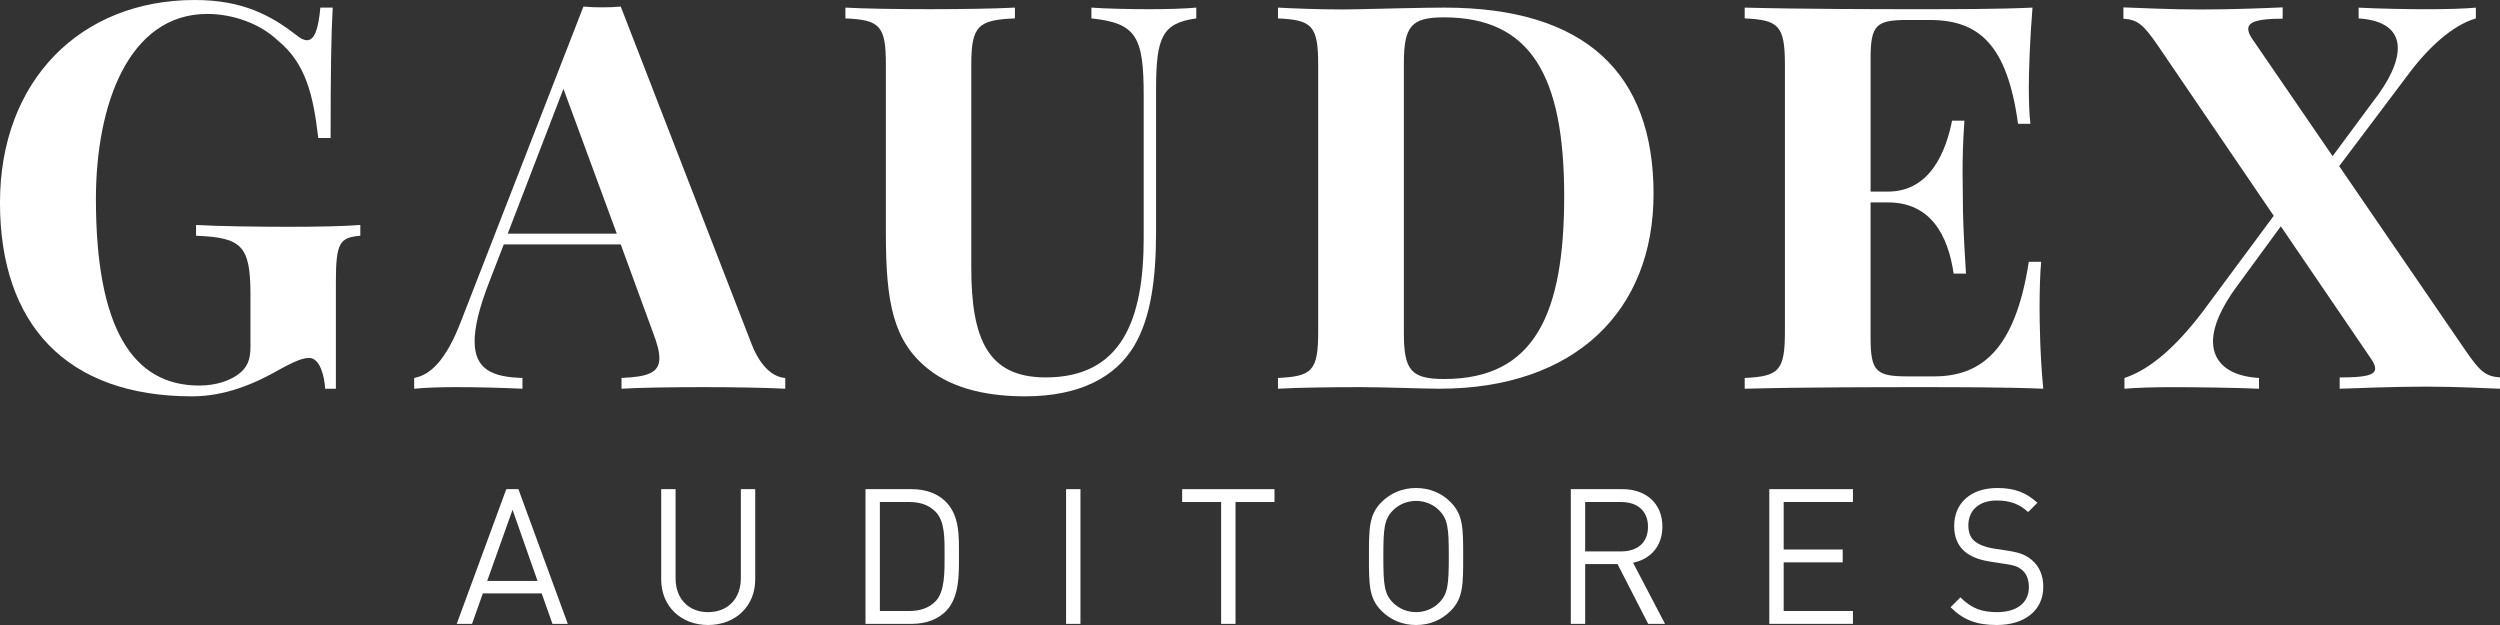 <?xml version="1.0" encoding="UTF-8"?>
<svg xmlns="http://www.w3.org/2000/svg" id="Capa_1" data-name="Capa 1" viewBox="0 0 200 50">
  <rect x="0" y="0" width="200" height="50" fill="#333333" stroke="none"/>
  <defs>
    <style>
      .cls-1 {
        fill: #fff;
      }
    </style>
  </defs>
  <g>
    <path class="cls-1" d="M44.198,49.909l-.863-2.437h-4.708l-.863,2.437h-1.226l3.965-10.777h.969l3.951,10.777h-1.226ZM41.004,40.782l-2.028,5.691h4.026l-1.998-5.691Z"></path>
    <path class="cls-1" d="M56.65,50c-2.179,0-3.754-1.498-3.754-3.648v-7.22h1.15v7.129c0,1.635,1.029,2.71,2.603,2.71,1.574,0,2.619-1.074,2.619-2.71v-7.129h1.15v7.22c0,2.149-1.589,3.648-3.769,3.648Z"></path>
    <path class="cls-1" d="M75.657,48.91c-.651.651-1.605.999-2.725.999h-3.693v-10.777h3.693c1.12,0,2.074.348,2.725.999,1.12,1.12,1.059,2.77,1.059,4.269s.061,3.39-1.059,4.51h0ZM74.855,40.948c-.56-.575-1.286-.787-2.119-.787h-2.346v8.718h2.346c.832,0,1.559-.212,2.119-.787.742-.772.712-2.376.712-3.693s.03-2.679-.712-3.451Z"></path>
    <path class="cls-1" d="M85.287,49.909v-10.777h1.15v10.777h-1.15Z"></path>
    <path class="cls-1" d="M98.841,40.162v9.748h-1.15v-9.748h-3.118v-1.029h7.387v1.029h-3.118Z"></path>
    <path class="cls-1" d="M116.04,48.88c-.726.726-1.68,1.12-2.755,1.12-1.074,0-2.028-.394-2.755-1.12-1.014-1.014-1.014-2.073-1.014-4.359,0-2.286,0-3.345,1.014-4.36.726-.726,1.68-1.12,2.755-1.12,1.075,0,2.028.394,2.755,1.12,1.014,1.015,1.014,2.073,1.014,4.36,0,2.285,0,3.345-1.014,4.359ZM115.147,40.843c-.469-.485-1.15-.772-1.862-.772s-1.392.287-1.861.772c-.681.696-.757,1.422-.757,3.678,0,2.255.076,2.981.757,3.678.469.485,1.15.772,1.861.772s1.393-.287,1.862-.772c.681-.696.757-1.422.757-3.678,0-2.256-.075-2.982-.757-3.678Z"></path>
    <path class="cls-1" d="M131.855,49.909l-2.452-4.783h-2.588v4.783h-1.15v-10.777h4.132c1.877,0,3.194,1.135,3.194,2.997,0,1.574-.953,2.603-2.346,2.891l2.558,4.889h-1.347ZM129.69,40.162h-2.876v3.95h2.876c1.257,0,2.149-.65,2.149-1.967,0-1.317-.893-1.983-2.149-1.983Z"></path>
    <path class="cls-1" d="M141.544,49.909v-10.777h6.69v1.029h-5.54v3.799h4.722v1.029h-4.722v3.89h5.54v1.029h-6.69Z"></path>
    <path class="cls-1" d="M159.738,50c-1.62,0-2.679-.409-3.693-1.423l.787-.787c.893.893,1.725,1.181,2.936,1.181,1.574,0,2.543-.742,2.543-1.998,0-.56-.166-1.044-.514-1.347s-.621-.394-1.408-.515l-1.257-.197c-.848-.136-1.513-.409-1.982-.817-.545-.485-.817-1.15-.817-2.013,0-1.832,1.317-3.043,3.451-3.043,1.377,0,2.285.348,3.209,1.181l-.742.742c-.666-.606-1.377-.924-2.512-.924-1.438,0-2.271.802-2.271,1.998,0,.53.151.954.485,1.241.333.287.893.499,1.453.59l1.181.182c1.014.151,1.513.363,1.968.757.59.499.908,1.241.908,2.134,0,1.892-1.484,3.058-3.723,3.058h0Z"></path>
  </g>
  <g>
    <path class="cls-1" d="M23.696,2.796c.315.273.61.421.862.421.589,0,.904-.82,1.072-2.607h.988c-.126,2.208-.168,5.172-.168,10.429h-.988c-.399-3.448-1.009-5.992-3.238-7.801-1.409-1.346-3.595-2.124-5.635-2.124-6.287,0-8.915,7.233-8.915,14.802,0,10.345,2.944,14.928,8.263,14.928,1.367,0,2.397-.399,3.049-.841.799-.568,1.051-1.198,1.051-2.25v-4.226c0-3.911-.736-4.521-4.352-4.668v-.862c1.766.105,5.046.147,7.359.147,2.418,0,4.479-.042,5.782-.147v.862c-1.64.147-1.955.526-1.955,3.701v8.537h-.862c-.042-.988-.421-2.46-1.262-2.46-.421,0-.925.126-2.313.883-2.103,1.22-4.479,2.187-7.065,2.187-10.05 0-15.37-5.761-15.37-15.496C0,6.413,6.476,0,15.58,0c3.911,0,6.14,1.283,8.116,2.796Z"></path>
    <path class="cls-1" d="M60.109,27.481c.799,2.061,1.892,2.712,2.712,2.754v.862c-1.703-.084-4.184-.126-6.539-.126-2.67,0-5.13.042-6.56.126v-.862c2.061-.084,3.028-.399,3.028-1.577,0-.505-.168-1.177-.505-2.04l-2.586-7.065h-9.357l-1.156,2.986c-.82,2.103-1.177,3.638-1.177,4.773,0,2.271,1.472,2.86,3.827,2.923v.862c-1.955-.084-3.574-.126-5.362-.126-1.262,0-2.439.042-3.301.126v-.862c1.262-.231,2.523-1.346,3.743-4.521L46.674.526c.463.042.967.063,1.493.063.505,0,1.03-.021,1.493-.063,0,0,10.45,26.955,10.45,26.955ZM45.076,7.107l-4.458,11.585h8.726s-4.268-11.585-4.268-11.585Z"></path>
    <path class="cls-1" d="M95.702,1.472c-2.733.378-3.217,1.514-3.217,5.677v11.417c0,3.743-.421,6.876-1.766,9.125-1.472,2.46-4.331,4.016-8.705,4.016-2.691,0-5.635-.484-7.759-2.187-2.796-2.229-3.385-5.299-3.385-10.828V5.172c0-3.133-.484-3.574-3.238-3.701v-.862c1.472.084,4.079.126,6.749.126,2.586,0,5.214-.042,6.812-.126v.862c-2.923.126-3.49.568-3.49,3.701v16.253c0,5.761,1.367,8.768,5.95,8.768,6.077,0,7.843-4.605,7.843-11.144V7.675c0-4.731-.568-5.824-4.184-6.203v-.862c1.114.084,3.112.126,4.647.126,1.367,0,2.86-.042,3.743-.126v.862h0Z"></path>
    <path class="cls-1" d="M132.284,15.517c0,9.378-6.308,15.58-17.136,15.58-1.346,0-4.352-.126-6.287-.126-2.544,0-5.172.042-6.623.126v-.862c2.733-.126,3.217-.568,3.217-3.701V5.172c0-3.133-.505-3.574-3.217-3.701v-.862c1.177.063,3.175.147,5.193.147.442,0,.904-.021,1.346-.021,2.061-.042,5.046-.126,6.77-.126,11.333,0,16.737,5.299,16.737,14.907h0ZM112.309,5.088v21.531c0,3.007.568,3.701,3.238,3.701,7.254,0,9.588-5.257,9.588-14.634,0-9.651-2.692-14.298-9.63-14.298-2.628,0-3.196.736-3.196,3.701Z"></path>
    <path class="cls-1" d="M163.461,31.098c-2.923-.126-6.96-.126-9.861-.126-2.881,0-9.336,0-14.024.126v-.862c2.733-.126,3.217-.568,3.217-3.701V5.172c0-3.133-.505-3.574-3.217-3.701v-.862c4.689.126,11.144.126,14.024.126,2.628,0,6.35,0,8.999-.126-.21,2.544-.294,5.13-.294,6.371,0,1.135.042,2.229.126,2.923h-.988c-.862-6.308-3.112-8.305-7.065-8.305h-1.766c-2.502,0-2.965.378-2.965,3.07v10.66h1.388c3.448,0,4.668-3.343,5.13-5.677h.988c-.126,1.829-.147,3.07-.147,4.058,0,.799.021,1.43.021,2.061,0,1.409.042,2.839.252,6.119h-.988c-.442-3.028-1.808-5.698-5.257-5.698h-1.388v10.849c0,2.691.463,3.07,2.965,3.07h2.124c3.848,0,6.497-2.229,7.569-9.167h.988c-.084.925-.126,2.208-.126,3.616,0,1.283.042,3.953.294,6.539h0Z"></path>
    <path class="cls-1" d="M197.246,28.049c1.135,1.64,1.577,2.061,2.754,2.145v.904c-1.135-.042-3.595-.168-5.887-.168-2.649,0-5.614.126-6.939.168v-.904c1.934,0,2.839-.147,2.839-.715,0-.21-.105-.442-.315-.757l-7.233-10.618-3.448,4.71c-1.367,1.829-1.976,3.343-1.976,4.5,0,1.787,1.409,2.796,3.68,2.923v.862c-1.64-.084-5.383-.126-6.812-.126-1.64,0-3.049.042-3.953.126v-.862c1.997-.652,4.058-2.418,6.224-5.256l5.719-7.717-9.273-13.625c-1.135-1.64-1.577-2.061-2.754-2.145v-.904c1.177.042,3.764.168,6.14.168,2.544,0,5.151-.105,6.602-.168v.904c-1.913,0-2.754.231-2.754.82,0,.231.105.484.336.82l6.413,9.357,3.175-4.289c1.409-1.787,2.04-3.259,2.04-4.352,0-1.451-1.135-2.25-3.133-2.376v-.862c1.619.084,3.974.126,5.404.126,1.64,0,3.07-.042,3.974-.126v.862c-1.892.547-3.848,2.376-5.425,4.5l-5.509,7.317,10.114,14.76h-0Z"></path>
  </g>
</svg>
